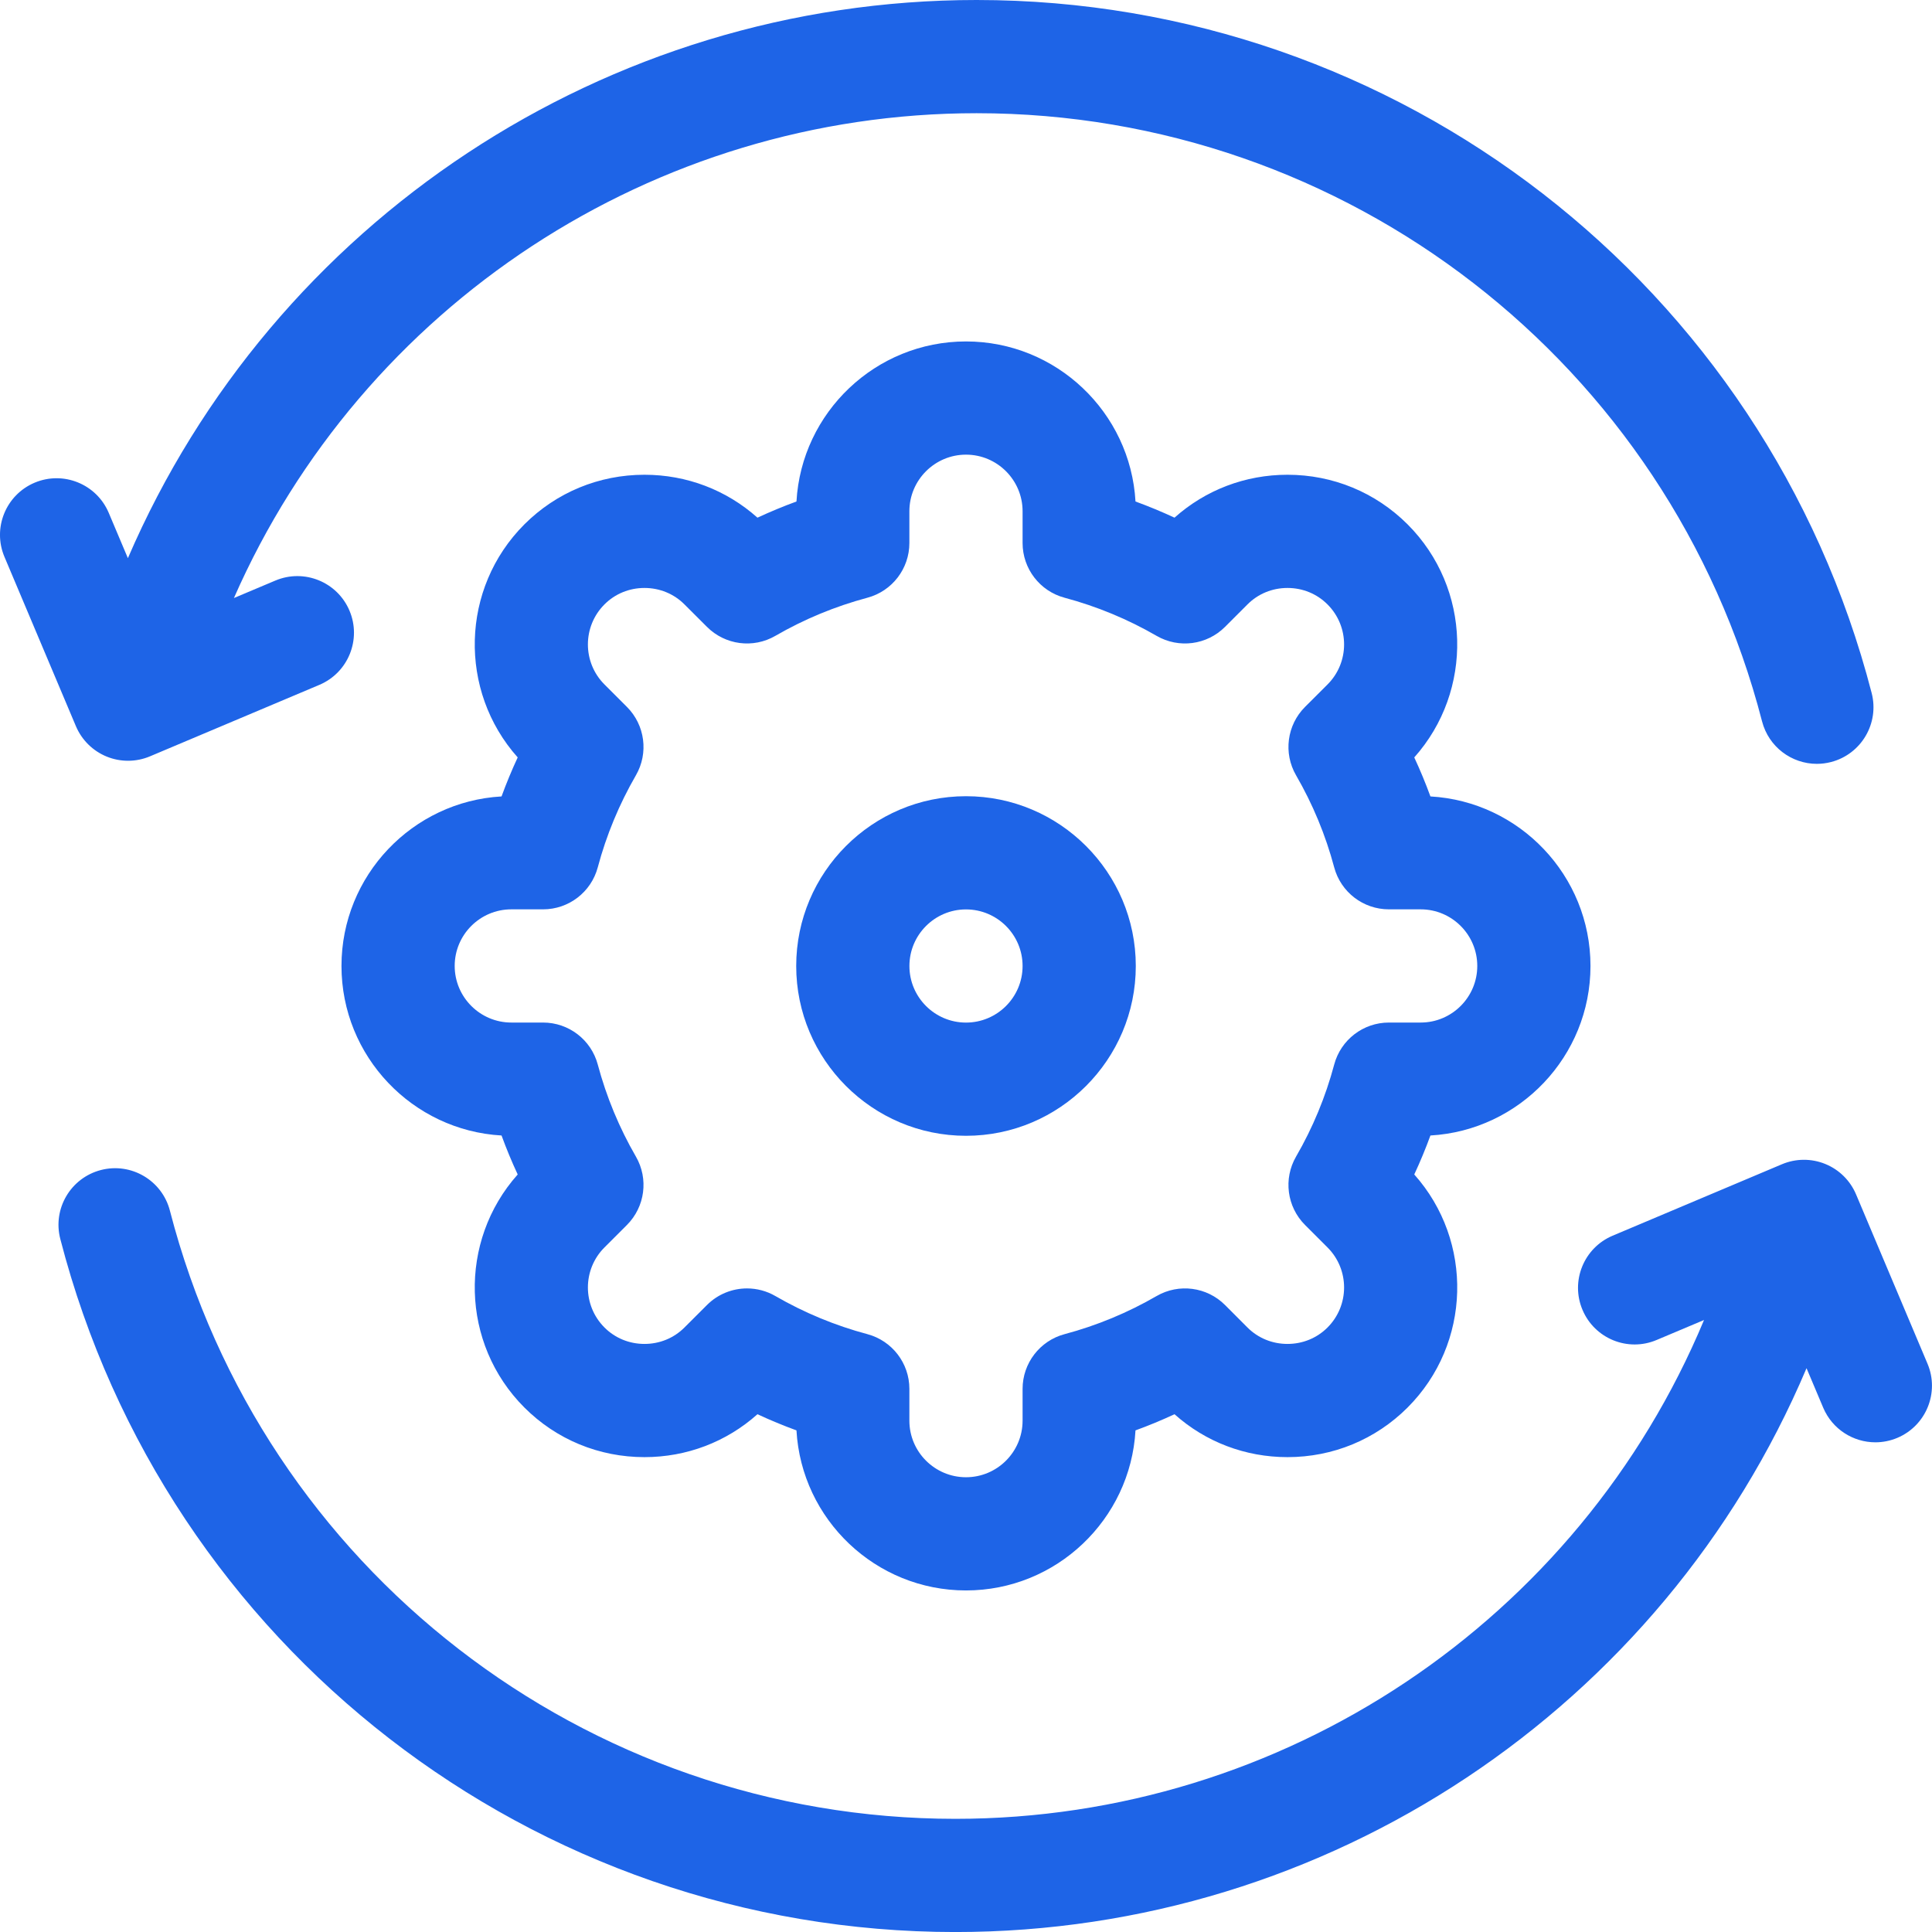 <svg width="52" height="52" viewBox="0 0 52 52" fill="none" xmlns="http://www.w3.org/2000/svg">
<g clip-path="url(#clip0_1114_5162)">
<path d="M2.873 20.364C3.057 20.439 3.252 20.476 3.447 20.476C3.648 20.476 3.85 20.436 4.039 20.356L8.596 18.433C9.371 18.106 9.734 17.212 9.407 16.437C9.08 15.662 8.186 15.299 7.411 15.626L6.296 16.096C9.755 8.224 17.58 3.047 26.286 3.047C36.241 3.047 44.934 9.778 47.426 19.416C47.604 20.103 48.222 20.559 48.9 20.559C49.027 20.559 49.155 20.543 49.283 20.51C50.097 20.299 50.587 19.468 50.376 18.653C47.536 7.671 37.63 0 26.286 0C16.309 0 7.348 5.966 3.442 15.023L2.927 13.804C2.6 13.029 1.707 12.665 0.931 12.992C0.156 13.32 -0.207 14.213 0.12 14.988L2.043 19.545C2.2 19.917 2.499 20.212 2.873 20.364Z" fill="#1E64E7"/>
<path d="M51.879 36.704L49.956 32.147C49.799 31.775 49.501 31.48 49.126 31.328C48.752 31.176 48.333 31.179 47.961 31.336L43.404 33.259C42.629 33.586 42.265 34.48 42.593 35.255C42.92 36.03 43.813 36.394 44.588 36.066L45.864 35.528C42.492 43.612 34.558 48.954 25.713 48.954C15.758 48.954 7.065 42.223 4.573 32.585C4.362 31.77 3.531 31.281 2.717 31.491C1.902 31.702 1.412 32.533 1.623 33.347C4.463 44.33 14.369 52.001 25.713 52.001C35.747 52.001 44.752 45.967 48.623 36.825L49.072 37.889C49.318 38.47 49.882 38.82 50.476 38.82C50.674 38.82 50.875 38.781 51.068 38.7C51.843 38.372 52.206 37.479 51.879 36.704Z" fill="#1E64E7"/>
<path d="M42.808 25.999C42.808 23.567 40.898 21.572 38.5 21.436C38.37 21.08 38.225 20.73 38.065 20.386C39.664 18.594 39.605 15.833 37.885 14.113C37.024 13.253 35.876 12.778 34.653 12.778C33.518 12.778 32.448 13.187 31.612 13.933C31.269 13.774 30.918 13.628 30.562 13.498C30.426 11.1 28.432 9.19 26 9.19C23.568 9.19 21.573 11.1 21.437 13.498C21.081 13.628 20.731 13.774 20.387 13.933C19.551 13.187 18.481 12.778 17.346 12.778C16.123 12.778 14.975 13.253 14.114 14.113C12.395 15.833 12.335 18.594 13.934 20.386C13.774 20.73 13.629 21.08 13.499 21.436C11.101 21.572 9.191 23.567 9.191 25.999C9.191 28.431 11.101 30.425 13.499 30.562C13.629 30.918 13.774 31.268 13.934 31.611C12.335 33.404 12.395 36.164 14.114 37.884C14.975 38.745 16.123 39.219 17.346 39.219C18.481 39.219 19.551 38.811 20.387 38.064C20.731 38.224 21.081 38.369 21.437 38.499C21.573 40.898 23.568 42.807 26 42.807C28.432 42.807 30.426 40.897 30.562 38.499C30.918 38.369 31.269 38.224 31.612 38.064C32.448 38.811 33.518 39.219 34.653 39.219C35.876 39.219 37.024 38.745 37.885 37.884C39.605 36.164 39.665 33.404 38.065 31.611C38.225 31.268 38.37 30.918 38.5 30.562C40.898 30.425 42.808 28.431 42.808 25.999ZM37.382 27.522C36.692 27.522 36.088 27.986 35.91 28.653C35.679 29.519 35.334 30.353 34.884 31.129C34.538 31.727 34.637 32.482 35.125 32.97L35.73 33.575C36.325 34.169 36.325 35.136 35.73 35.73C35.445 36.015 35.062 36.172 34.653 36.172C34.244 36.172 33.861 36.015 33.576 35.73L32.971 35.124C32.483 34.636 31.728 34.537 31.13 34.883C30.354 35.332 29.521 35.678 28.653 35.909C27.987 36.087 27.523 36.691 27.523 37.381V38.237C27.523 39.077 26.84 39.76 26 39.76C25.16 39.76 24.476 39.077 24.476 38.237V37.381C24.476 36.691 24.012 36.087 23.346 35.909C22.479 35.678 21.646 35.332 20.869 34.883C20.631 34.745 20.368 34.678 20.106 34.678C19.712 34.678 19.322 34.831 19.029 35.124L18.423 35.729C18.138 36.015 17.755 36.172 17.346 36.172C16.937 36.172 16.554 36.015 16.269 35.729C15.675 35.135 15.675 34.169 16.269 33.575L16.874 32.97C17.362 32.482 17.461 31.726 17.115 31.129C16.666 30.353 16.321 29.52 16.089 28.652C15.911 27.986 15.307 27.522 14.617 27.522H13.762C12.922 27.522 12.238 26.838 12.238 25.998C12.238 25.158 12.922 24.475 13.762 24.475H14.617C15.307 24.475 15.911 24.011 16.089 23.345C16.32 22.478 16.666 21.645 17.115 20.868C17.461 20.271 17.362 19.515 16.874 19.027L16.269 18.422C15.675 17.828 15.675 16.862 16.269 16.268C16.554 15.982 16.937 15.825 17.346 15.825C17.755 15.825 18.138 15.982 18.423 16.268L19.029 16.873C19.517 17.361 20.272 17.46 20.869 17.114C21.645 16.665 22.478 16.32 23.346 16.088C24.012 15.91 24.476 15.306 24.476 14.616V13.761C24.476 12.921 25.16 12.237 26 12.237C26.84 12.237 27.523 12.921 27.523 13.761V14.616C27.523 15.306 27.987 15.91 28.653 16.088C29.521 16.32 30.354 16.665 31.13 17.114C31.728 17.46 32.483 17.361 32.971 16.873L33.576 16.268C33.861 15.982 34.244 15.825 34.653 15.825C35.062 15.825 35.445 15.982 35.73 16.268C36.325 16.862 36.325 17.828 35.731 18.422L35.125 19.027C34.637 19.515 34.538 20.271 34.884 20.868C35.333 21.644 35.679 22.477 35.91 23.345C36.088 24.012 36.692 24.475 37.382 24.475H38.238C39.078 24.475 39.761 25.159 39.761 25.999C39.761 26.839 39.078 27.522 38.238 27.522H37.382V27.522Z" fill="#1E64E7"/>
<path d="M26 21.43C23.48 21.43 21.43 23.48 21.43 26C21.43 28.52 23.48 30.57 26 30.57C28.52 30.57 30.57 28.52 30.57 26C30.57 23.48 28.52 21.43 26 21.43ZM26 27.523C25.16 27.523 24.477 26.84 24.477 26C24.477 25.16 25.16 24.477 26 24.477C26.84 24.477 27.523 25.16 27.523 26C27.523 26.84 26.84 27.523 26 27.523Z" fill="#1E64E7"/>
</g>
<defs>
<clipPath id="clip0_1114_5162">
<rect width="52" height="52" fill="white"/>
</clipPath>
</defs>
</svg>
